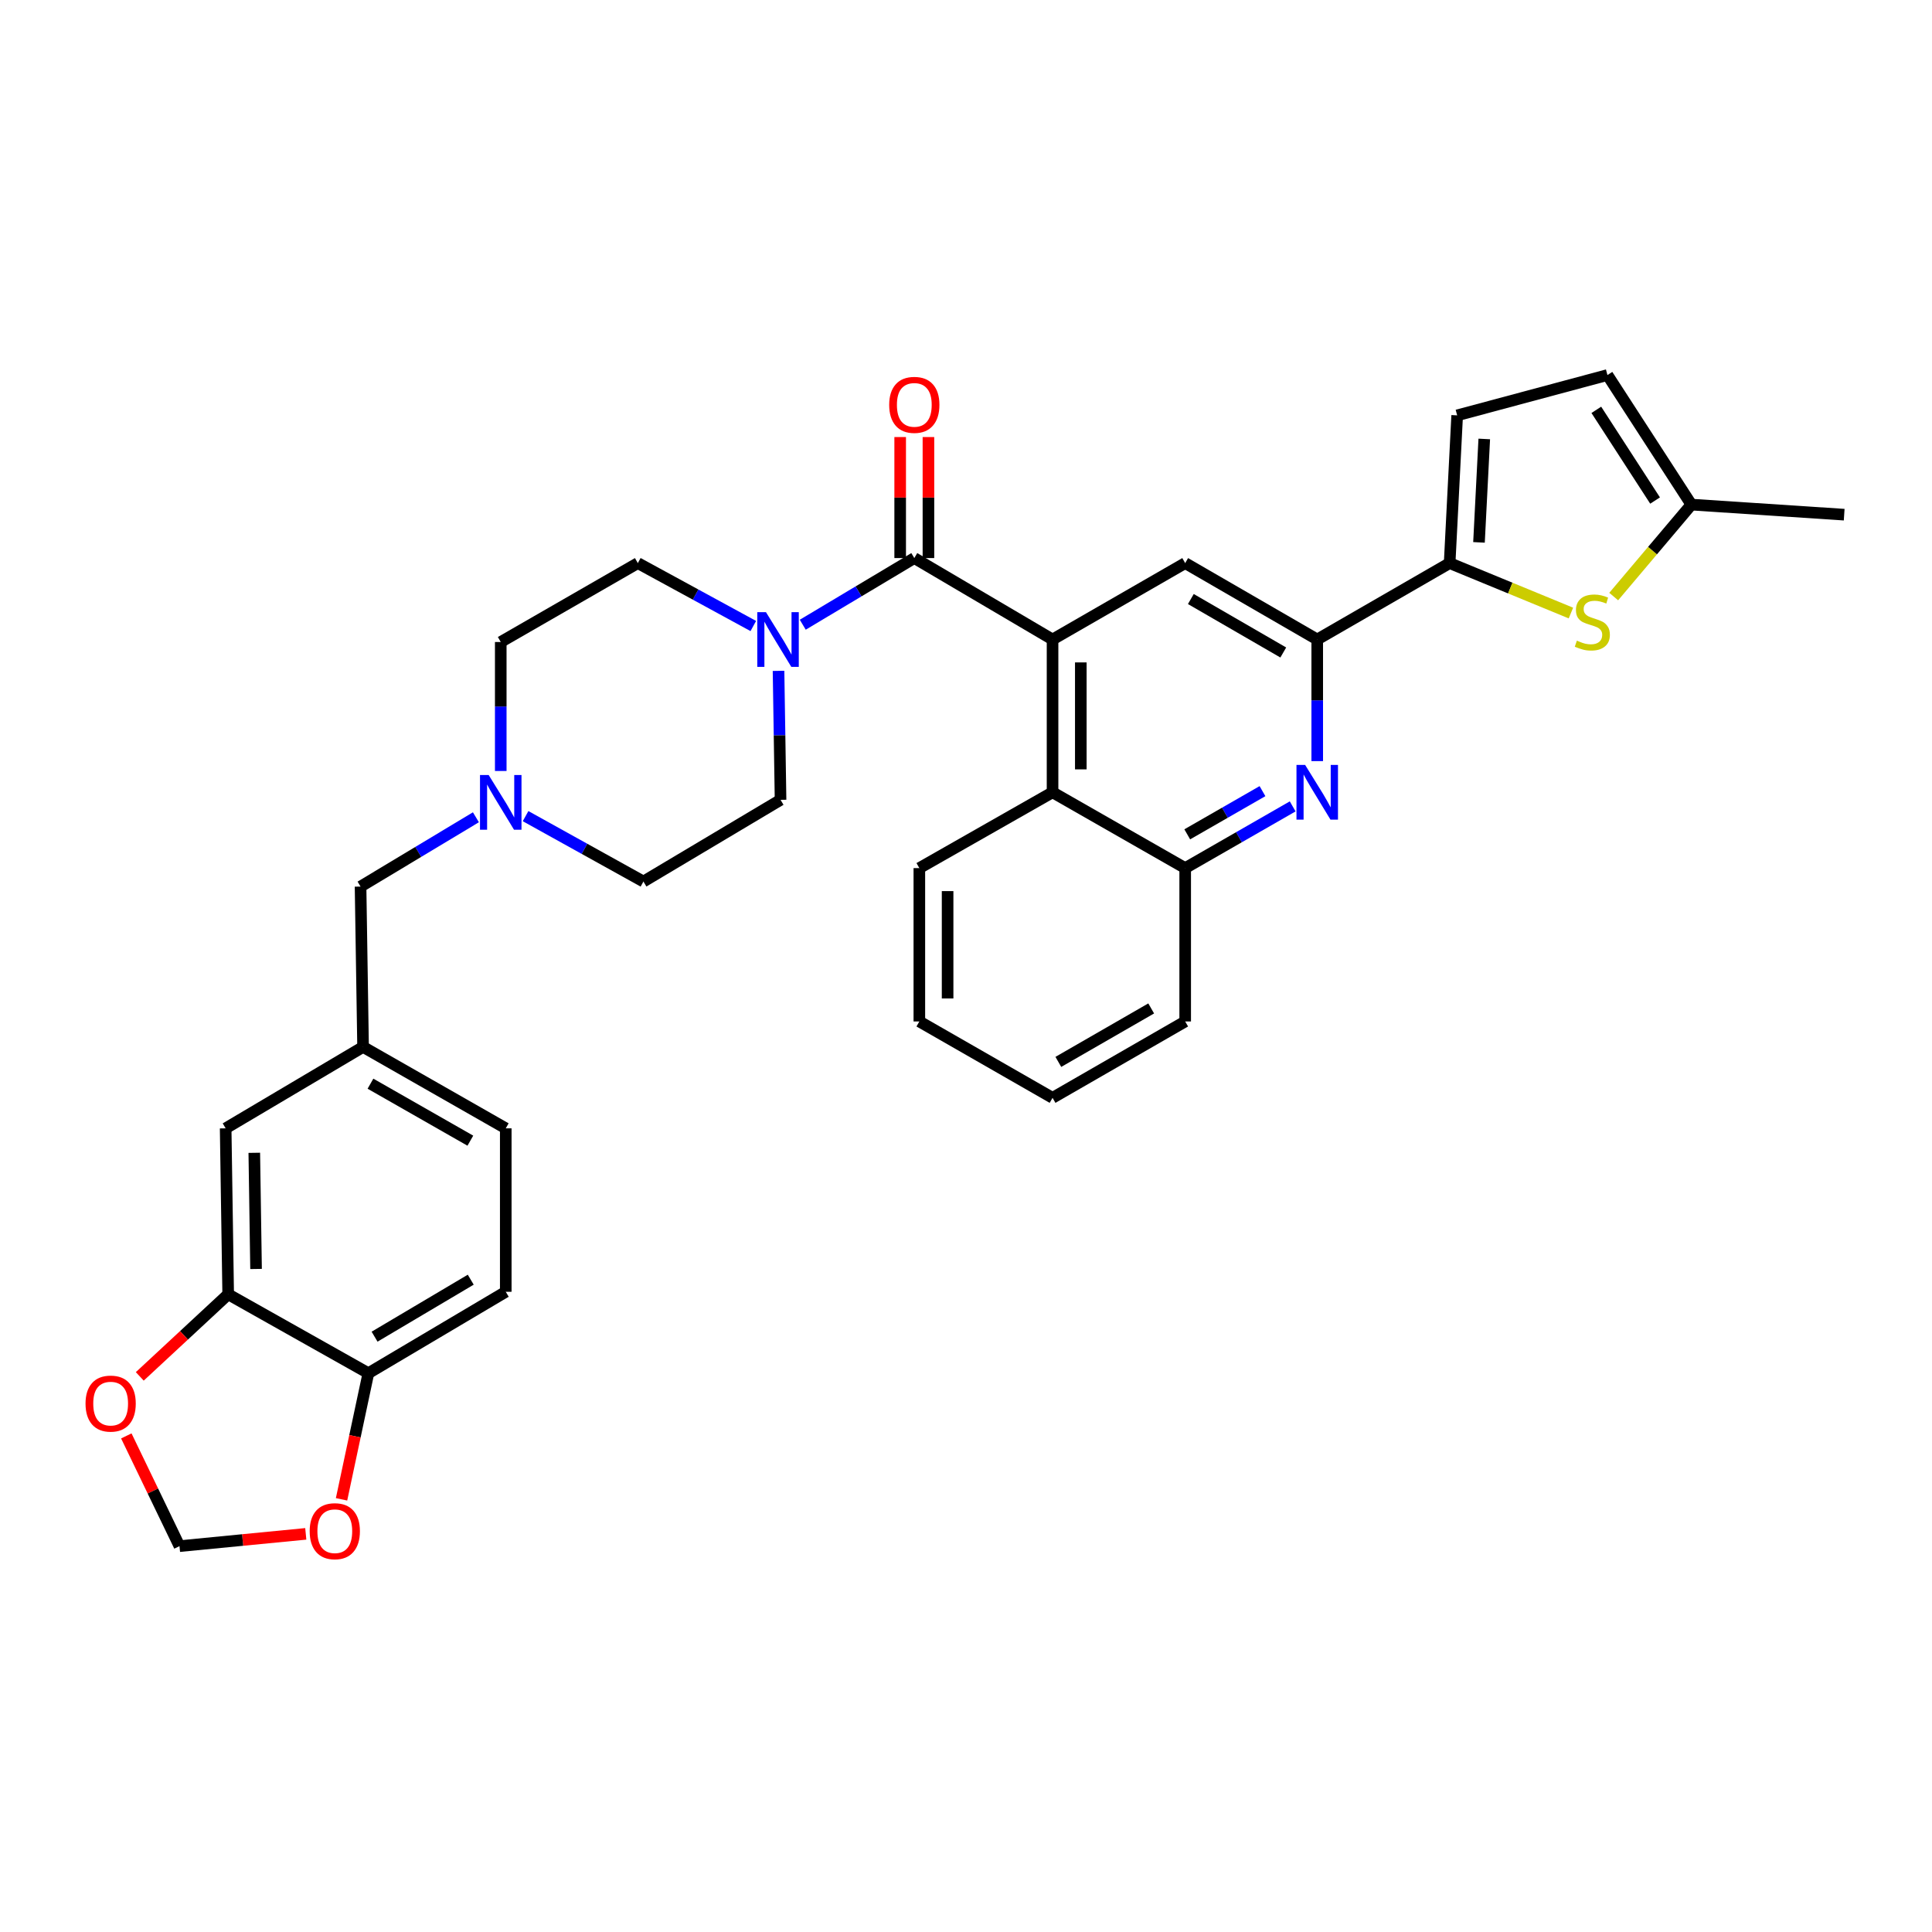<?xml version='1.0' encoding='iso-8859-1'?>
<svg version='1.1' baseProfile='full'
              xmlns='http://www.w3.org/2000/svg'
                      xmlns:rdkit='http://www.rdkit.org/xml'
                      xmlns:xlink='http://www.w3.org/1999/xlink'
                  xml:space='preserve'
width='1000px' height='1000px' viewBox='0 0 1000 1000'>
<!-- END OF HEADER -->
<rect style='opacity:1.0;fill:#FFFFFF;stroke:none' width='1000' height='1000' x='0' y='0'> </rect>
<path class='bond-0' d='M 544.798,331.001 L 473.243,288.853' style='fill:none;fill-rule:evenodd;stroke:#000000;stroke-width:6px;stroke-linecap:butt;stroke-linejoin:miter;stroke-opacity:1' />
<path class='bond-6' d='M 544.798,331.001 L 613.452,291.461' style='fill:none;fill-rule:evenodd;stroke:#000000;stroke-width:6px;stroke-linecap:butt;stroke-linejoin:miter;stroke-opacity:1' />
<path class='bond-7' d='M 544.798,331.001 L 544.798,410.089' style='fill:none;fill-rule:evenodd;stroke:#000000;stroke-width:6px;stroke-linecap:butt;stroke-linejoin:miter;stroke-opacity:1' />
<path class='bond-7' d='M 559.424,342.864 L 559.424,398.226' style='fill:none;fill-rule:evenodd;stroke:#000000;stroke-width:6px;stroke-linecap:butt;stroke-linejoin:miter;stroke-opacity:1' />
<path class='bond-4' d='M 473.243,288.853 L 444.374,306.104' style='fill:none;fill-rule:evenodd;stroke:#000000;stroke-width:6px;stroke-linecap:butt;stroke-linejoin:miter;stroke-opacity:1' />
<path class='bond-4' d='M 444.374,306.104 L 415.506,323.356' style='fill:none;fill-rule:evenodd;stroke:#0000FF;stroke-width:6px;stroke-linecap:butt;stroke-linejoin:miter;stroke-opacity:1' />
<path class='bond-16' d='M 480.556,288.853 L 480.556,257.535' style='fill:none;fill-rule:evenodd;stroke:#000000;stroke-width:6px;stroke-linecap:butt;stroke-linejoin:miter;stroke-opacity:1' />
<path class='bond-16' d='M 480.556,257.535 L 480.556,226.217' style='fill:none;fill-rule:evenodd;stroke:#FF0000;stroke-width:6px;stroke-linecap:butt;stroke-linejoin:miter;stroke-opacity:1' />
<path class='bond-16' d='M 465.93,288.853 L 465.93,257.535' style='fill:none;fill-rule:evenodd;stroke:#000000;stroke-width:6px;stroke-linecap:butt;stroke-linejoin:miter;stroke-opacity:1' />
<path class='bond-16' d='M 465.93,257.535 L 465.93,226.217' style='fill:none;fill-rule:evenodd;stroke:#FF0000;stroke-width:6px;stroke-linecap:butt;stroke-linejoin:miter;stroke-opacity:1' />
<path class='bond-1' d='M 750.33,291.461 L 681.797,331.001' style='fill:none;fill-rule:evenodd;stroke:#000000;stroke-width:6px;stroke-linecap:butt;stroke-linejoin:miter;stroke-opacity:1' />
<path class='bond-5' d='M 750.33,291.461 L 781.719,304.388' style='fill:none;fill-rule:evenodd;stroke:#000000;stroke-width:6px;stroke-linecap:butt;stroke-linejoin:miter;stroke-opacity:1' />
<path class='bond-5' d='M 781.719,304.388 L 813.108,317.314' style='fill:none;fill-rule:evenodd;stroke:#CCCC00;stroke-width:6px;stroke-linecap:butt;stroke-linejoin:miter;stroke-opacity:1' />
<path class='bond-9' d='M 750.33,291.461 L 754.23,214.99' style='fill:none;fill-rule:evenodd;stroke:#000000;stroke-width:6px;stroke-linecap:butt;stroke-linejoin:miter;stroke-opacity:1' />
<path class='bond-9' d='M 765.522,280.736 L 768.252,227.206' style='fill:none;fill-rule:evenodd;stroke:#000000;stroke-width:6px;stroke-linecap:butt;stroke-linejoin:miter;stroke-opacity:1' />
<path class='bond-2' d='M 669.087,417.386 L 641.27,433.357' style='fill:none;fill-rule:evenodd;stroke:#0000FF;stroke-width:6px;stroke-linecap:butt;stroke-linejoin:miter;stroke-opacity:1' />
<path class='bond-2' d='M 641.27,433.357 L 613.452,449.328' style='fill:none;fill-rule:evenodd;stroke:#000000;stroke-width:6px;stroke-linecap:butt;stroke-linejoin:miter;stroke-opacity:1' />
<path class='bond-2' d='M 653.459,409.493 L 633.987,420.673' style='fill:none;fill-rule:evenodd;stroke:#0000FF;stroke-width:6px;stroke-linecap:butt;stroke-linejoin:miter;stroke-opacity:1' />
<path class='bond-2' d='M 633.987,420.673 L 614.515,431.852' style='fill:none;fill-rule:evenodd;stroke:#000000;stroke-width:6px;stroke-linecap:butt;stroke-linejoin:miter;stroke-opacity:1' />
<path class='bond-33' d='M 681.797,393.952 L 681.797,362.476' style='fill:none;fill-rule:evenodd;stroke:#0000FF;stroke-width:6px;stroke-linecap:butt;stroke-linejoin:miter;stroke-opacity:1' />
<path class='bond-33' d='M 681.797,362.476 L 681.797,331.001' style='fill:none;fill-rule:evenodd;stroke:#000000;stroke-width:6px;stroke-linecap:butt;stroke-linejoin:miter;stroke-opacity:1' />
<path class='bond-3' d='M 681.797,331.001 L 613.452,291.461' style='fill:none;fill-rule:evenodd;stroke:#000000;stroke-width:6px;stroke-linecap:butt;stroke-linejoin:miter;stroke-opacity:1' />
<path class='bond-3' d='M 664.221,337.73 L 616.38,310.053' style='fill:none;fill-rule:evenodd;stroke:#000000;stroke-width:6px;stroke-linecap:butt;stroke-linejoin:miter;stroke-opacity:1' />
<path class='bond-20' d='M 389.905,324.024 L 360.023,307.743' style='fill:none;fill-rule:evenodd;stroke:#0000FF;stroke-width:6px;stroke-linecap:butt;stroke-linejoin:miter;stroke-opacity:1' />
<path class='bond-20' d='M 360.023,307.743 L 330.141,291.461' style='fill:none;fill-rule:evenodd;stroke:#000000;stroke-width:6px;stroke-linecap:butt;stroke-linejoin:miter;stroke-opacity:1' />
<path class='bond-21' d='M 402.966,347.236 L 403.489,380.617' style='fill:none;fill-rule:evenodd;stroke:#0000FF;stroke-width:6px;stroke-linecap:butt;stroke-linejoin:miter;stroke-opacity:1' />
<path class='bond-21' d='M 403.489,380.617 L 404.012,413.997' style='fill:none;fill-rule:evenodd;stroke:#000000;stroke-width:6px;stroke-linecap:butt;stroke-linejoin:miter;stroke-opacity:1' />
<path class='bond-11' d='M 835.251,308.777 L 855.354,284.981' style='fill:none;fill-rule:evenodd;stroke:#CCCC00;stroke-width:6px;stroke-linecap:butt;stroke-linejoin:miter;stroke-opacity:1' />
<path class='bond-11' d='M 855.354,284.981 L 875.458,261.185' style='fill:none;fill-rule:evenodd;stroke:#000000;stroke-width:6px;stroke-linecap:butt;stroke-linejoin:miter;stroke-opacity:1' />
<path class='bond-8' d='M 544.798,410.089 L 613.452,449.328' style='fill:none;fill-rule:evenodd;stroke:#000000;stroke-width:6px;stroke-linecap:butt;stroke-linejoin:miter;stroke-opacity:1' />
<path class='bond-28' d='M 544.798,410.089 L 475.851,449.328' style='fill:none;fill-rule:evenodd;stroke:#000000;stroke-width:6px;stroke-linecap:butt;stroke-linejoin:miter;stroke-opacity:1' />
<path class='bond-29' d='M 613.452,449.328 L 613.452,528.708' style='fill:none;fill-rule:evenodd;stroke:#000000;stroke-width:6px;stroke-linecap:butt;stroke-linejoin:miter;stroke-opacity:1' />
<path class='bond-13' d='M 754.23,214.99 L 832.01,194.123' style='fill:none;fill-rule:evenodd;stroke:#000000;stroke-width:6px;stroke-linecap:butt;stroke-linejoin:miter;stroke-opacity:1' />
<path class='bond-10' d='M 272.038,422.429 L 302.54,439.356' style='fill:none;fill-rule:evenodd;stroke:#0000FF;stroke-width:6px;stroke-linecap:butt;stroke-linejoin:miter;stroke-opacity:1' />
<path class='bond-10' d='M 302.54,439.356 L 333.042,456.283' style='fill:none;fill-rule:evenodd;stroke:#000000;stroke-width:6px;stroke-linecap:butt;stroke-linejoin:miter;stroke-opacity:1' />
<path class='bond-23' d='M 246.331,423.021 L 216.477,440.956' style='fill:none;fill-rule:evenodd;stroke:#0000FF;stroke-width:6px;stroke-linecap:butt;stroke-linejoin:miter;stroke-opacity:1' />
<path class='bond-23' d='M 216.477,440.956 L 186.624,458.892' style='fill:none;fill-rule:evenodd;stroke:#000000;stroke-width:6px;stroke-linecap:butt;stroke-linejoin:miter;stroke-opacity:1' />
<path class='bond-35' d='M 259.187,399.062 L 259.187,365.682' style='fill:none;fill-rule:evenodd;stroke:#0000FF;stroke-width:6px;stroke-linecap:butt;stroke-linejoin:miter;stroke-opacity:1' />
<path class='bond-35' d='M 259.187,365.682 L 259.187,332.301' style='fill:none;fill-rule:evenodd;stroke:#000000;stroke-width:6px;stroke-linecap:butt;stroke-linejoin:miter;stroke-opacity:1' />
<path class='bond-30' d='M 875.458,261.185 L 954.545,266.393' style='fill:none;fill-rule:evenodd;stroke:#000000;stroke-width:6px;stroke-linecap:butt;stroke-linejoin:miter;stroke-opacity:1' />
<path class='bond-36' d='M 875.458,261.185 L 832.01,194.123' style='fill:none;fill-rule:evenodd;stroke:#000000;stroke-width:6px;stroke-linecap:butt;stroke-linejoin:miter;stroke-opacity:1' />
<path class='bond-36' d='M 856.665,259.079 L 826.252,212.135' style='fill:none;fill-rule:evenodd;stroke:#000000;stroke-width:6px;stroke-linecap:butt;stroke-linejoin:miter;stroke-opacity:1' />
<path class='bond-12' d='M 118.108,669.925 L 116.8,584.028' style='fill:none;fill-rule:evenodd;stroke:#000000;stroke-width:6px;stroke-linecap:butt;stroke-linejoin:miter;stroke-opacity:1' />
<path class='bond-12' d='M 132.536,656.818 L 131.621,596.69' style='fill:none;fill-rule:evenodd;stroke:#000000;stroke-width:6px;stroke-linecap:butt;stroke-linejoin:miter;stroke-opacity:1' />
<path class='bond-15' d='M 118.108,669.925 L 95.227,691.171' style='fill:none;fill-rule:evenodd;stroke:#000000;stroke-width:6px;stroke-linecap:butt;stroke-linejoin:miter;stroke-opacity:1' />
<path class='bond-15' d='M 95.227,691.171 L 72.346,712.417' style='fill:none;fill-rule:evenodd;stroke:#FF0000;stroke-width:6px;stroke-linecap:butt;stroke-linejoin:miter;stroke-opacity:1' />
<path class='bond-37' d='M 118.108,669.925 L 190.671,710.765' style='fill:none;fill-rule:evenodd;stroke:#000000;stroke-width:6px;stroke-linecap:butt;stroke-linejoin:miter;stroke-opacity:1' />
<path class='bond-14' d='M 190.671,710.765 L 261.779,668.625' style='fill:none;fill-rule:evenodd;stroke:#000000;stroke-width:6px;stroke-linecap:butt;stroke-linejoin:miter;stroke-opacity:1' />
<path class='bond-14' d='M 193.88,691.861 L 243.656,662.363' style='fill:none;fill-rule:evenodd;stroke:#000000;stroke-width:6px;stroke-linecap:butt;stroke-linejoin:miter;stroke-opacity:1' />
<path class='bond-17' d='M 190.671,710.765 L 183.726,743.409' style='fill:none;fill-rule:evenodd;stroke:#000000;stroke-width:6px;stroke-linecap:butt;stroke-linejoin:miter;stroke-opacity:1' />
<path class='bond-17' d='M 183.726,743.409 L 176.781,776.053' style='fill:none;fill-rule:evenodd;stroke:#FF0000;stroke-width:6px;stroke-linecap:butt;stroke-linejoin:miter;stroke-opacity:1' />
<path class='bond-18' d='M 65.379,743.225 L 79.141,771.756' style='fill:none;fill-rule:evenodd;stroke:#FF0000;stroke-width:6px;stroke-linecap:butt;stroke-linejoin:miter;stroke-opacity:1' />
<path class='bond-18' d='M 79.141,771.756 L 92.902,800.286' style='fill:none;fill-rule:evenodd;stroke:#000000;stroke-width:6px;stroke-linecap:butt;stroke-linejoin:miter;stroke-opacity:1' />
<path class='bond-38' d='M 158.271,793.923 L 125.586,797.104' style='fill:none;fill-rule:evenodd;stroke:#FF0000;stroke-width:6px;stroke-linecap:butt;stroke-linejoin:miter;stroke-opacity:1' />
<path class='bond-38' d='M 125.586,797.104 L 92.902,800.286' style='fill:none;fill-rule:evenodd;stroke:#000000;stroke-width:6px;stroke-linecap:butt;stroke-linejoin:miter;stroke-opacity:1' />
<path class='bond-19' d='M 116.8,584.028 L 187.924,541.888' style='fill:none;fill-rule:evenodd;stroke:#000000;stroke-width:6px;stroke-linecap:butt;stroke-linejoin:miter;stroke-opacity:1' />
<path class='bond-25' d='M 330.141,291.461 L 259.187,332.301' style='fill:none;fill-rule:evenodd;stroke:#000000;stroke-width:6px;stroke-linecap:butt;stroke-linejoin:miter;stroke-opacity:1' />
<path class='bond-26' d='M 404.012,413.997 L 333.042,456.283' style='fill:none;fill-rule:evenodd;stroke:#000000;stroke-width:6px;stroke-linecap:butt;stroke-linejoin:miter;stroke-opacity:1' />
<path class='bond-22' d='M 187.924,541.888 L 186.624,458.892' style='fill:none;fill-rule:evenodd;stroke:#000000;stroke-width:6px;stroke-linecap:butt;stroke-linejoin:miter;stroke-opacity:1' />
<path class='bond-27' d='M 187.924,541.888 L 261.779,584.028' style='fill:none;fill-rule:evenodd;stroke:#000000;stroke-width:6px;stroke-linecap:butt;stroke-linejoin:miter;stroke-opacity:1' />
<path class='bond-27' d='M 191.754,560.913 L 243.452,590.411' style='fill:none;fill-rule:evenodd;stroke:#000000;stroke-width:6px;stroke-linecap:butt;stroke-linejoin:miter;stroke-opacity:1' />
<path class='bond-24' d='M 261.779,668.625 L 261.779,584.028' style='fill:none;fill-rule:evenodd;stroke:#000000;stroke-width:6px;stroke-linecap:butt;stroke-linejoin:miter;stroke-opacity:1' />
<path class='bond-31' d='M 475.851,449.328 L 475.851,528.708' style='fill:none;fill-rule:evenodd;stroke:#000000;stroke-width:6px;stroke-linecap:butt;stroke-linejoin:miter;stroke-opacity:1' />
<path class='bond-31' d='M 490.477,461.235 L 490.477,516.801' style='fill:none;fill-rule:evenodd;stroke:#000000;stroke-width:6px;stroke-linecap:butt;stroke-linejoin:miter;stroke-opacity:1' />
<path class='bond-34' d='M 613.452,528.708 L 544.798,568.24' style='fill:none;fill-rule:evenodd;stroke:#000000;stroke-width:6px;stroke-linecap:butt;stroke-linejoin:miter;stroke-opacity:1' />
<path class='bond-34' d='M 595.855,521.963 L 547.797,549.635' style='fill:none;fill-rule:evenodd;stroke:#000000;stroke-width:6px;stroke-linecap:butt;stroke-linejoin:miter;stroke-opacity:1' />
<path class='bond-32' d='M 475.851,528.708 L 544.798,568.24' style='fill:none;fill-rule:evenodd;stroke:#000000;stroke-width:6px;stroke-linecap:butt;stroke-linejoin:miter;stroke-opacity:1' />
<path  class='atom-3' d='M 675.537 395.929
L 684.817 410.929
Q 685.737 412.409, 687.217 415.089
Q 688.697 417.769, 688.777 417.929
L 688.777 395.929
L 692.537 395.929
L 692.537 424.249
L 688.657 424.249
L 678.697 407.849
Q 677.537 405.929, 676.297 403.729
Q 675.097 401.529, 674.737 400.849
L 674.737 424.249
L 671.057 424.249
L 671.057 395.929
L 675.537 395.929
' fill='#0000FF'/>
<path  class='atom-5' d='M 396.451 316.841
L 405.731 331.841
Q 406.651 333.321, 408.131 336.001
Q 409.611 338.681, 409.691 338.841
L 409.691 316.841
L 413.451 316.841
L 413.451 345.161
L 409.571 345.161
L 399.611 328.761
Q 398.451 326.841, 397.211 324.641
Q 396.011 322.441, 395.651 321.761
L 395.651 345.161
L 391.971 345.161
L 391.971 316.841
L 396.451 316.841
' fill='#0000FF'/>
<path  class='atom-6' d='M 816.185 331.596
Q 816.505 331.716, 817.825 332.276
Q 819.145 332.836, 820.585 333.196
Q 822.065 333.516, 823.505 333.516
Q 826.185 333.516, 827.745 332.236
Q 829.305 330.916, 829.305 328.636
Q 829.305 327.076, 828.505 326.116
Q 827.745 325.156, 826.545 324.636
Q 825.345 324.116, 823.345 323.516
Q 820.825 322.756, 819.305 322.036
Q 817.825 321.316, 816.745 319.796
Q 815.705 318.276, 815.705 315.716
Q 815.705 312.156, 818.105 309.956
Q 820.545 307.756, 825.345 307.756
Q 828.625 307.756, 832.345 309.316
L 831.425 312.396
Q 828.025 310.996, 825.465 310.996
Q 822.705 310.996, 821.185 312.156
Q 819.665 313.276, 819.705 315.236
Q 819.705 316.756, 820.465 317.676
Q 821.265 318.596, 822.385 319.116
Q 823.545 319.636, 825.465 320.236
Q 828.025 321.036, 829.545 321.836
Q 831.065 322.636, 832.145 324.276
Q 833.265 325.876, 833.265 328.636
Q 833.265 332.556, 830.625 334.676
Q 828.025 336.756, 823.665 336.756
Q 821.145 336.756, 819.225 336.196
Q 817.345 335.676, 815.105 334.756
L 816.185 331.596
' fill='#CCCC00'/>
<path  class='atom-11' d='M 252.927 401.137
L 262.207 416.137
Q 263.127 417.617, 264.607 420.297
Q 266.087 422.977, 266.167 423.137
L 266.167 401.137
L 269.927 401.137
L 269.927 429.457
L 266.047 429.457
L 256.087 413.057
Q 254.927 411.137, 253.687 408.937
Q 252.487 406.737, 252.127 406.057
L 252.127 429.457
L 248.447 429.457
L 248.447 401.137
L 252.927 401.137
' fill='#0000FF'/>
<path  class='atom-16' d='M 44.271 726.495
Q 44.271 719.695, 47.631 715.895
Q 50.991 712.095, 57.271 712.095
Q 63.551 712.095, 66.911 715.895
Q 70.271 719.695, 70.271 726.495
Q 70.271 733.375, 66.871 737.295
Q 63.471 741.175, 57.271 741.175
Q 51.031 741.175, 47.631 737.295
Q 44.271 733.415, 44.271 726.495
M 57.271 737.975
Q 61.591 737.975, 63.911 735.095
Q 66.271 732.175, 66.271 726.495
Q 66.271 720.935, 63.911 718.135
Q 61.591 715.295, 57.271 715.295
Q 52.951 715.295, 50.591 718.095
Q 48.271 720.895, 48.271 726.495
Q 48.271 732.215, 50.591 735.095
Q 52.951 737.975, 57.271 737.975
' fill='#FF0000'/>
<path  class='atom-17' d='M 460.243 209.553
Q 460.243 202.753, 463.603 198.953
Q 466.963 195.153, 473.243 195.153
Q 479.523 195.153, 482.883 198.953
Q 486.243 202.753, 486.243 209.553
Q 486.243 216.433, 482.843 220.353
Q 479.443 224.233, 473.243 224.233
Q 467.003 224.233, 463.603 220.353
Q 460.243 216.473, 460.243 209.553
M 473.243 221.033
Q 477.563 221.033, 479.883 218.153
Q 482.243 215.233, 482.243 209.553
Q 482.243 203.993, 479.883 201.193
Q 477.563 198.353, 473.243 198.353
Q 468.923 198.353, 466.563 201.153
Q 464.243 203.953, 464.243 209.553
Q 464.243 215.273, 466.563 218.153
Q 468.923 221.033, 473.243 221.033
' fill='#FF0000'/>
<path  class='atom-18' d='M 160.29 792.541
Q 160.29 785.741, 163.65 781.941
Q 167.01 778.141, 173.29 778.141
Q 179.57 778.141, 182.93 781.941
Q 186.29 785.741, 186.29 792.541
Q 186.29 799.421, 182.89 803.341
Q 179.49 807.221, 173.29 807.221
Q 167.05 807.221, 163.65 803.341
Q 160.29 799.461, 160.29 792.541
M 173.29 804.021
Q 177.61 804.021, 179.93 801.141
Q 182.29 798.221, 182.29 792.541
Q 182.29 786.981, 179.93 784.181
Q 177.61 781.341, 173.29 781.341
Q 168.97 781.341, 166.61 784.141
Q 164.29 786.941, 164.29 792.541
Q 164.29 798.261, 166.61 801.141
Q 168.97 804.021, 173.29 804.021
' fill='#FF0000'/>
</svg>
